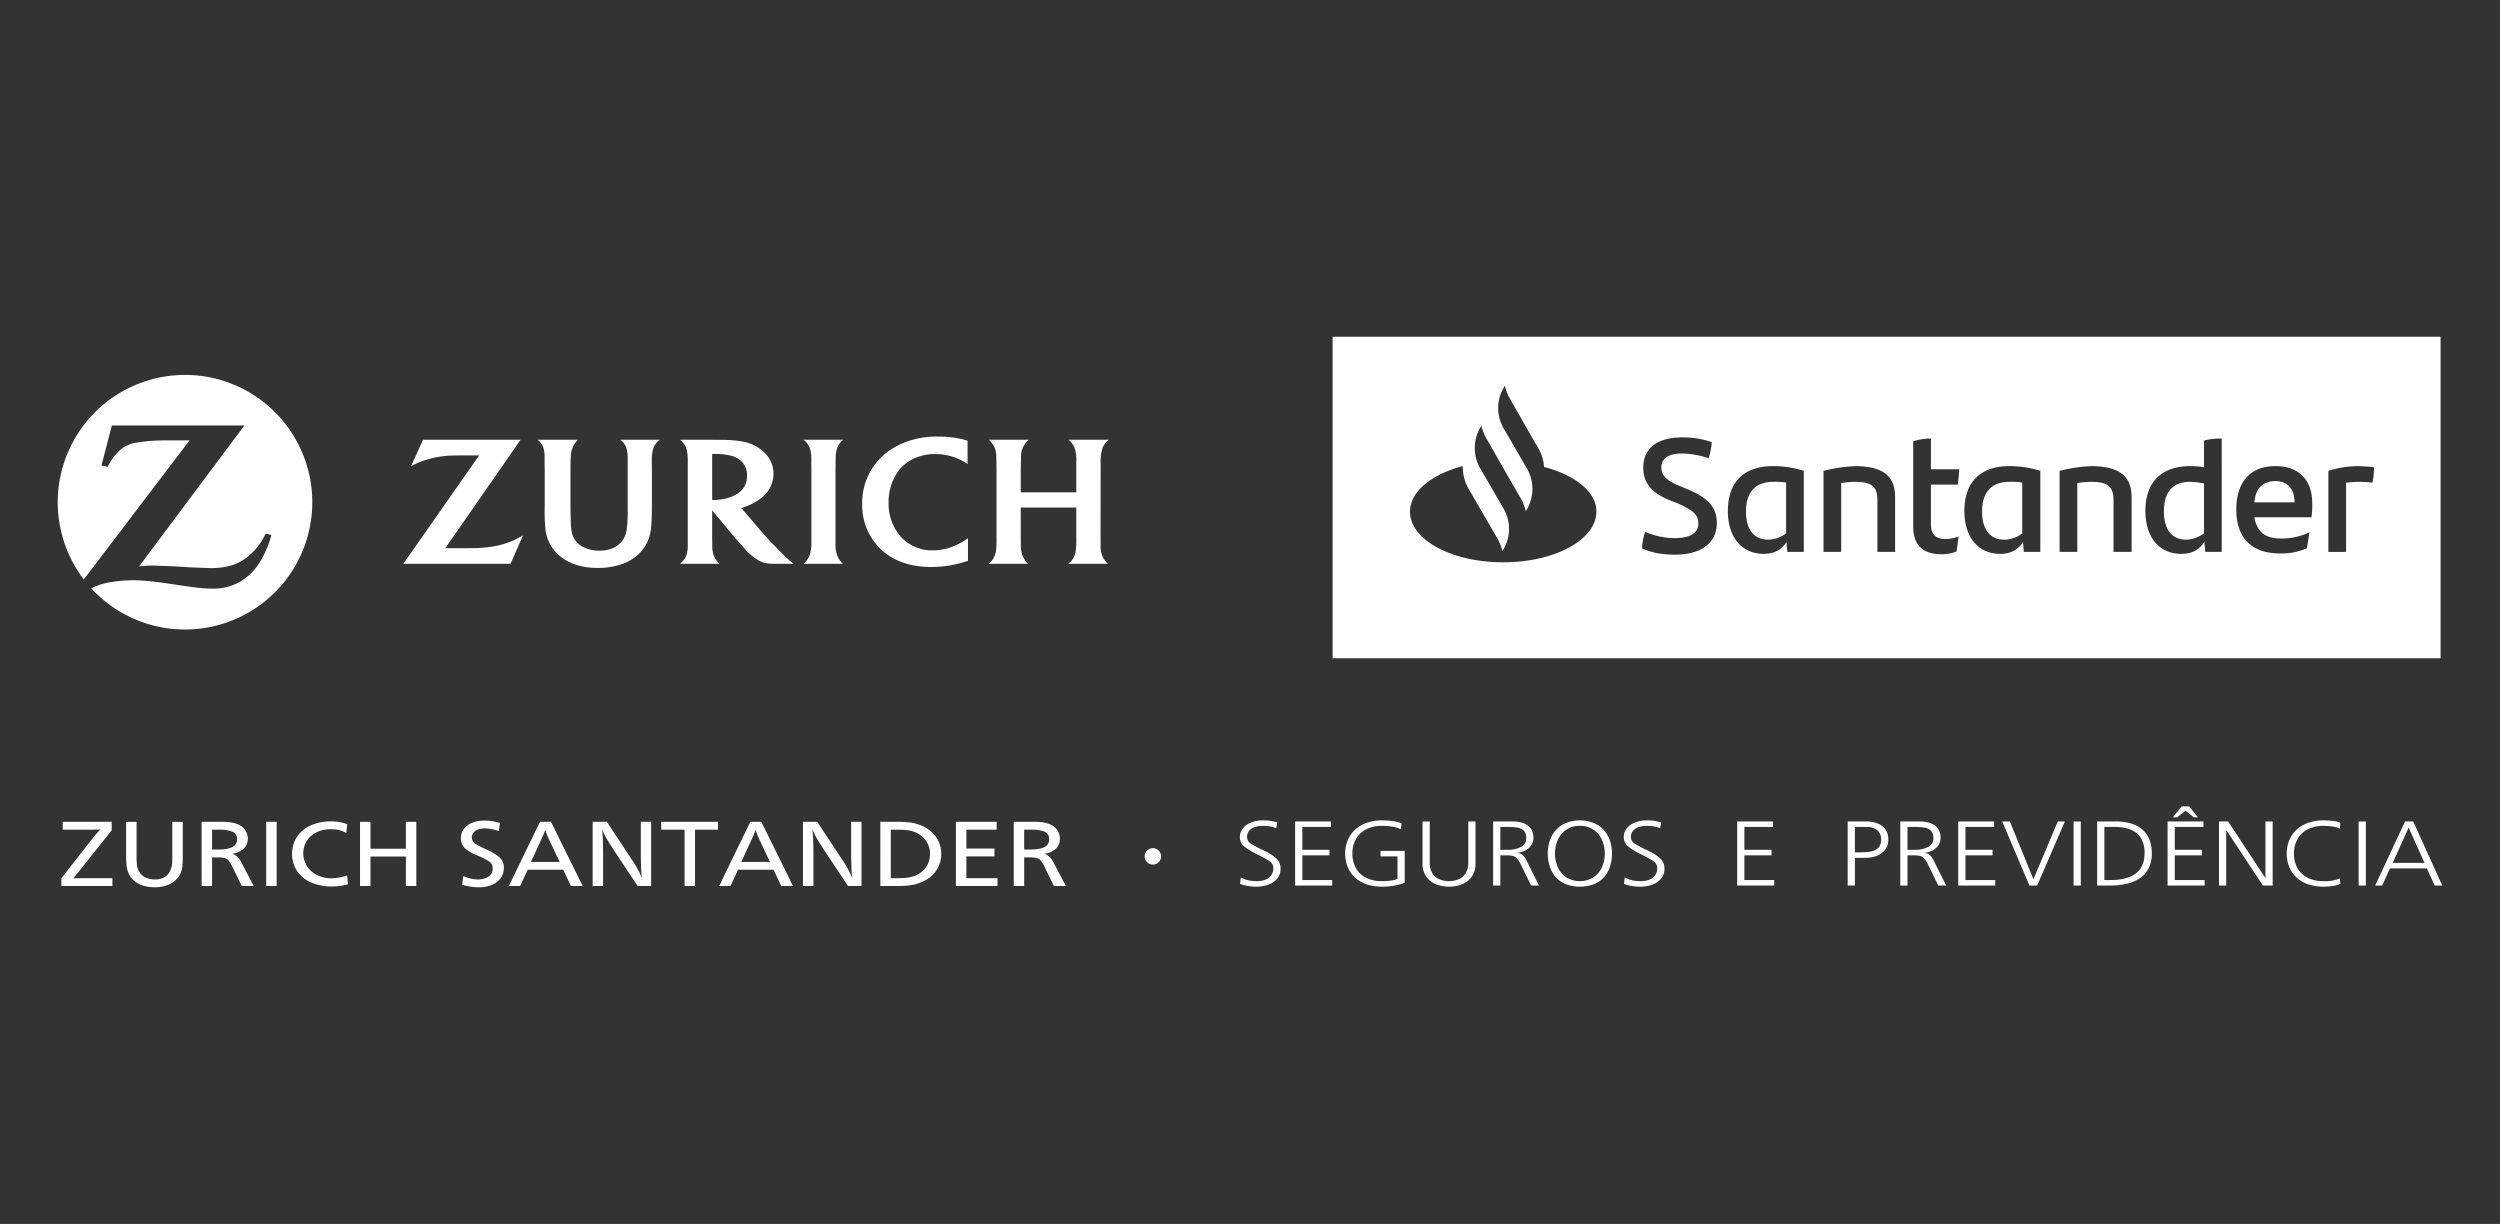<svg xmlns="http://www.w3.org/2000/svg" width="1024" height="501.333" fill="#fff" xmlns:v="https://vecta.io/nano"><rect width="100%" height="100%" fill="#333333" stroke="none"/><path d="M931.944 197.041c-5.319.161-8.059 3.063-8.543 8.704h16.441c0-5.48-2.901-8.704-7.898-8.704zm-45.616 12.412c0 6.77 2.74 11.605 9.188 11.605a13.098 13.098 0 0 0 7.253-2.579v-20.471a35.522 35.522 0 0 0-5.803-.645c-7.253 0-10.638 4.513-10.638 12.089zm-74.468 0c0 6.77 2.74 11.605 9.188 11.605a12.237 12.237 0 0 0 7.253-2.579v-20.793a26.104 26.104 0 0 0-5.319-.322c-7.576 0-11.122 4.674-11.122 12.089zm-96.712 0c0 6.77 2.74 11.605 9.188 11.605a12.655 12.655 0 0 0 7.253-2.579v-20.793a26.104 26.104 0 0 0-5.319-.322c-7.576 0-11.122 4.674-11.122 12.089zm-169.306-71.538v131.71H999.66v-131.71zm69.859 92.406c-21.091 0-38.173-9.238-38.173-20.743 0-8.192 8.89-15.339 21.614-18.651a18.413 18.413 0 0 0 2.266 9.064l12.027 20.743a17.794 17.794 0 0 1 1.917 5.055l.523-.872a16.534 16.534 0 0 0 0-16.559l-9.587-16.559a16.533 16.533 0 0 1 0-16.559l.523-.872a17.794 17.794 0 0 0 1.917 5.055l5.578 9.761 8.715 15.165a17.793 17.793 0 0 1 1.917 5.055l.523-.872a16.534 16.534 0 0 0 0-16.559l-9.587-16.559a16.534 16.534 0 0 1 0-16.559l.523-.872a17.794 17.794 0 0 0 1.917 5.055l11.853 20.743a16.345 16.345 0 0 1 2.266 7.495c12.899 3.312 21.614 10.459 21.44 18.302 0 11.504-17.082 20.743-38.173 20.743zm70.433-3.137c-5.319 0-9.832-.806-13.54-2.579a21.974 21.974 0 0 1 1.289-6.77 30.241 30.241 0 0 0 12.089 2.579c6.125 0 9.671-1.934 9.671-5.964 0-3.868-2.579-5.642-8.704-8.382l-3.385-1.289c-6.286-2.74-10.477-6.286-10.477-13.217 0-7.576 5.319-12.411 15.957-12.411a36.565 36.565 0 0 1 12.089 1.934 25.29 25.29 0 0 1-1.29 6.609 34.966 34.966 0 0 0-10.961-1.934c-5.803 0-8.382 2.257-8.382 5.803 0 3.385 2.579 5.48 7.253 7.415l3.546 1.451c8.382 3.546 11.928 7.415 11.928 13.862 0 7.576-5.803 12.895-17.086 12.895zm52.708-1.128h-6.77l-.322-4.03c-1.934 2.901-4.674 4.836-9.349 4.836-8.704 0-14.668-6.447-14.668-17.569 0-11.605 6.286-18.375 18.536-18.375a42.029 42.029 0 0 1 12.573 1.934zm37.395 0h-7.253v-20.954c0-5.319-1.773-7.737-9.026-7.737a38.356 38.356 0 0 0-5.803.484v28.208h-7.253v-33.204a63.734 63.734 0 0 1 13.217-1.934c12.25.161 16.119 4.836 16.119 12.895zm20.31-5.319a14.741 14.741 0 0 0 5.642-.967c-.161 1.934-.484 4.191-.806 6.125a16.457 16.457 0 0 1-6.125 1.128c-7.092 0-11.605-3.224-11.605-11.283v-34.977a22.701 22.701 0 0 1 7.253-1.128v12.572h11.605c-.161 2.257-.322 4.352-.645 6.286h-10.961v16.28c0 4.191 2.095 5.964 5.642 5.964zm39.168 5.319h-6.77l-.322-4.03c-1.934 2.901-4.674 4.836-9.349 4.836-8.704 0-14.668-6.447-14.668-17.569 0-11.605 6.286-18.375 18.536-18.375a42.875 42.875 0 0 1 12.573 1.934zm37.395 0h-7.415v-20.954c0-5.319-1.773-7.737-9.026-7.737a38.357 38.357 0 0 0-5.803.484v28.208h-7.253v-33.204a63.734 63.734 0 0 1 13.217-1.934c12.25.161 16.28 4.836 16.28 12.895zm36.912 0h-6.77l-.322-4.191c-1.934 3.063-4.674 4.997-9.51 4.997-8.704 0-14.668-6.447-14.668-17.569 0-11.605 6.286-18.375 18.536-18.375a30.145 30.145 0 0 1 5.48.484v-10.961a27.078 27.078 0 0 1 7.253-.806zm36.751-14.184h-23.372c.967 5.964 4.352 8.704 10.961 8.704a26.008 26.008 0 0 0 11.605-2.579c-.322 1.934-.645 4.513-1.128 6.609a26.352 26.352 0 0 1-10.799 2.095c-12.25 0-18.053-6.77-18.053-18.053 0-9.832 4.513-17.731 16.119-17.731 10.477 0 14.99 6.77 14.99 15.152a33.156 33.156 0 0 1-.322 5.803zm24.984-14.184c-1.773-.161-3.385-.322-5.48-.322-1.773 0-3.546.161-5.319.322v28.369h-7.253v-33.204a41.763 41.763 0 0 1 12.411-1.934c2.095.161 4.674.161 6.286.484a32.838 32.838 0 0 1-.645 6.286zM75.804 153.566a52.157 52.157 0 0 0-41.471 83.784l43.322-56.992-4.627.042h-4.669a74.209 74.209 0 0 0-12.913.967 13.97 13.97 0 0 0-5.3 2.187 20.826 20.826 0 0 0-5.342 6.309c-.168.294-.379.757-.673 1.346l-2.566-.547 4.248-16.404h54.3l-43.112 57.707a55.82 55.82 0 0 1 6.183-.294l7.949.294 7.655.463 6.898.252a28.958 28.958 0 0 0 9.085-1.094 19.4 19.4 0 0 0 5.552-2.692 26.15 26.15 0 0 0 7.739-8.833l.799-1.514 2.271.589a32.776 32.776 0 0 1-2.271 6.477c-2.313 5.173-4.921 8.664-8.538 11.314a21.025 21.025 0 0 1-12.618 4.164h-.757c-3.575 0-6.351-.294-14.931-1.598-8.706-1.346-13.165-1.809-17.539-1.809a51.473 51.473 0 0 0-8.496.673 27.696 27.696 0 0 0-8.622 2.608 52.142 52.142 0 1 0 38.443-87.401m137.422 26.563h-39.957l-4.921 10.852a31.944 31.944 0 0 1 3.701-1.767 38.878 38.878 0 0 1 7.192-2.019 44.562 44.562 0 0 1 7.15-.631l3.954-.042h5.93l-31.083 44.416h43.953l5.047-11.609-3.743 1.977a35.644 35.644 0 0 1-8.202 2.482 51.602 51.602 0 0 1-7.991.715l-4.08.042h-7.781l30.83-44.416m132.07 50.809a6.866 6.866 0 0 1-1.556-1.809 7.783 7.783 0 0 1-.799-1.556 12.869 12.869 0 0 1-.715-4.458v-30.578l.042-2.986c0-3.407.084-4.332.547-5.72a6.015 6.015 0 0 1 .715-1.598 6.649 6.649 0 0 1 1.893-2.103h-16.319a7.296 7.296 0 0 1 1.893 2.019 5.935 5.935 0 0 1 .799 1.64 17.541 17.541 0 0 1 .505 5.468l.042 3.07v30.41a15.249 15.249 0 0 1-.799 4.921 9.967 9.967 0 0 1-.799 1.472 17.673 17.673 0 0 1-1.556 1.809h16.109"/><path d="M396.314 180.547a22.413 22.413 0 0 0-3.112-.841 40.851 40.851 0 0 0-8.917-.883 35.801 35.801 0 0 0-14.469 2.692 28.834 28.834 0 0 0-6.982 4.122 25.984 25.984 0 0 0-9.674 20.778 24.862 24.862 0 0 0 9.253 19.979c4.963 3.87 11.356 5.846 19.011 5.846a46.664 46.664 0 0 0 14.258-2.271 7.719 7.719 0 0 0 .799-.252v-9.253a24.561 24.561 0 0 1-2.355 1.514 23.872 23.872 0 0 1-3.112 1.556 21.897 21.897 0 0 1-8.875 1.893 17.316 17.316 0 0 1-13.081-5.468 20.515 20.515 0 0 1-5.089-14.09 21.455 21.455 0 0 1 4.585-13.712 17.403 17.403 0 0 1 4.627-3.743 20.083 20.083 0 0 1 9.842-2.44 24.176 24.176 0 0 1 9.127 1.809 19.159 19.159 0 0 1 4.164 2.313v-9.548m44.542 27.339v12.366a38.259 38.259 0 0 1-.21 5.173 8.771 8.771 0 0 1-.547 2.187 7.276 7.276 0 0 1-1.809 2.65l-.715.673h16.235a11.366 11.366 0 0 1-1.388-1.598 8.087 8.087 0 0 1-.925-1.64 10.886 10.886 0 0 1-.673-4.585l-.042-2.65.042-27.928v-3.028a19.248 19.248 0 0 1 .589-5.384 5.617 5.617 0 0 1 .799-1.851 6.179 6.179 0 0 1 1.977-2.145h-16.572a6.497 6.497 0 0 1 1.851 2.061 6.749 6.749 0 0 1 .841 1.767 16.36 16.36 0 0 1 .547 5.342v12.366h-22.755v-9.295l.126-6.015a8.078 8.078 0 0 1 .421-2.187 9.946 9.946 0 0 1 2.103-3.491l.547-.547H405.02a16.028 16.028 0 0 1 1.682 1.935 11.07 11.07 0 0 1 .883 1.724c.421 1.304.505 2.019.547 5.384l.042 3.239v27.802a39.624 39.624 0 0 1-.21 5.342 8.874 8.874 0 0 1-.505 2.019 7.513 7.513 0 0 1-1.935 2.86c-.126.126-.336.252-.589.505h16.109a8.35 8.35 0 0 1-1.346-1.682 8.18 8.18 0 0 1-.841-1.598 11.219 11.219 0 0 1-.715-4.416l-.042-3.07V207.89h22.755M291.71 220.505l.042 2.524a12.515 12.515 0 0 0 .673 4.711 7.987 7.987 0 0 0 .841 1.556 18.589 18.589 0 0 0 1.43 1.64h-16.151a14.654 14.654 0 0 0 1.682-1.767 6.19 6.19 0 0 0 .883-1.64 13.64 13.64 0 0 0 .589-4.879v-33.354a19.853 19.853 0 0 0-.505-5.426 8.278 8.278 0 0 0-.883-1.851 9.751 9.751 0 0 0-1.724-1.893h13.123l4.711.042a44.606 44.606 0 0 1 8.664.883 16.741 16.741 0 0 1 8.286 4.585 11.86 11.86 0 0 1 3.449 8.328 12.553 12.553 0 0 1-4.627 9.716 23.126 23.126 0 0 1-6.267 3.617 20.727 20.727 0 0 1-2.271.799l7.907 9.253 3.701 4.164 5.762 5.888 2.187 1.977a19.778 19.778 0 0 0 1.851 1.556h-6.393c-.925 0-1.809 0-2.65-.042a11.036 11.036 0 0 1-5.047-1.178 24.116 24.116 0 0 1-5.258-4.164l-2.44-2.776-2.145-2.439-9.422-11.272v11.44zm.841-15.689a17.276 17.276 0 0 0 2.65-.252 16.353 16.353 0 0 0 6.393-2.061 9.294 9.294 0 0 0 2.397-1.935 8.294 8.294 0 0 0 1.977-5.72 7.691 7.691 0 0 0-2.65-6.225 9.261 9.261 0 0 0-3.407-1.851 26.147 26.147 0 0 0-6.856-.841l-1.346.042v18.801c.421 0 .589.042.841.042m-22.291-24.689h-16.193a6.812 6.812 0 0 1 2.608 3.701 19.304 19.304 0 0 1 .421 5.3v19.306a54.543 54.543 0 0 1-.421 8.622 10.443 10.443 0 0 1-1.304 3.743 10.018 10.018 0 0 1-6.267 4.332 13.669 13.669 0 0 1-3.575.421c-4.374 0-8.118-1.64-9.926-4.29-1.388-2.103-1.809-4.08-1.851-9.295l-.084-4.164v-15.31c0-2.986.042-4.416.168-5.93a8.85 8.85 0 0 1 .379-2.313 11.112 11.112 0 0 1 2.061-3.701 4.688 4.688 0 0 0 .379-.421h-16.488a6.825 6.825 0 0 1 1.851 2.061 8.177 8.177 0 0 1 .715 1.767 14.61 14.61 0 0 1 .336 2.313v3.155l.042 2.944v14.553a87.21 87.21 0 0 0 .21 8.959 16.476 16.476 0 0 0 3.533 9.337c3.87 4.837 10.052 7.403 17.918 7.403a29.928 29.928 0 0 0 10.221-1.64 18.616 18.616 0 0 0 7.571-5.047 16.767 16.767 0 0 0 4.122-9.842c.21-2.313.336-5.089.336-9.085v-14.595l-.042-2.902v-.589a18.314 18.314 0 0 1 .421-4.627 6.371 6.371 0 0 1 .883-2.061 7.031 7.031 0 0 1 1.977-2.103M45.755 336.604v3.465l-12.868 16.169q-.395.52-.723.914-.329.395-.679.808-.351.414-.756.943-.406.529-.669.876 1.074-.077 3.31-.077h12.67v3.195H25.149v-3.195l12.122-15.457q.46-.577.986-1.241.526-.664.877-1.088.351-.423 1.008-1.145.657-.722 1.008-1.049-2.105.115-4.187.115H25.697v-3.234zm29.097.039v14.783a22.305 22.305 0 0 1-.384 4.716 8.309 8.309 0 0 1-1.371 3.041 9.36 9.36 0 0 1-3.994 3.157 14.534 14.534 0 0 1-5.793 1.078 15.491 15.491 0 0 1-4.553-.635 10.717 10.717 0 0 1-3.566-1.819 8.674 8.674 0 0 1-2.37-2.916q-1.163-2.271-1.163-7.103v-14.302h4.279v13.763a30.502 30.502 0 0 0 .208 4.119 6.917 6.917 0 0 0 .867 2.541 5.801 5.801 0 0 0 2.578 2.319 8.69 8.69 0 0 0 3.851.837 7.48 7.48 0 0 0 3.906-.924 5.806 5.806 0 0 0 2.293-2.493 9.664 9.664 0 0 0 .889-3.609q.044-.5.044-2.637v-13.917zm7.725-.039h7.187q2.695 0 4.042.144a14.63 14.63 0 0 1 2.728.568 7.374 7.374 0 0 1 2.622 1.338 6.31 6.31 0 0 1 1.719 2.165 6.129 6.129 0 0 1 .617 2.714 5.4 5.4 0 0 1-1.695 4.129 8.443 8.443 0 0 1-4.646 2.031 6.882 6.882 0 0 1 2.134 1.28 10.181 10.181 0 0 1 1.606 2.339l5.038 9.586h-4.906l-3.858-7.892a12.715 12.715 0 0 0-1.534-2.531 3.203 3.203 0 0 0-1.611-1.02 10.868 10.868 0 0 0-2.707-.26h-2.455v11.704h-4.279zm4.279 3.234v8.123h2.649q7.577 0 7.577-4.1a3.126 3.126 0 0 0-1.982-3.243 14.292 14.292 0 0 0-5.156-.78zm26.464-3.234v26.294h-4.279v-26.294zm28.879.982l-.351 3.6a14.131 14.131 0 0 0-3.094-1.203 13.593 13.593 0 0 0-3.16-.337 14.113 14.113 0 0 0-4.553.703 10.697 10.697 0 0 0-3.61 2.031 9.17 9.17 0 0 0-2.37 3.147 9.936 9.936 0 0 0 .669 9.24 10.241 10.241 0 0 0 4.147 3.657 13.064 13.064 0 0 0 5.914 1.319 19.406 19.406 0 0 0 6.408-1.174l.329 3.619a23.849 23.849 0 0 1-3.193.702 24.864 24.864 0 0 1-3.412.202 21.025 21.025 0 0 1-8.415-1.598 13.099 13.099 0 0 1-5.782-4.649 12.495 12.495 0 0 1-2.085-7.228 12.074 12.074 0 0 1 1.986-6.814 13.156 13.156 0 0 1 5.596-4.678 19.151 19.151 0 0 1 8.152-1.675 18.654 18.654 0 0 1 6.825 1.136zm28.329-.982v26.294h-4.279v-12.069h-14.505v12.069h-4.279v-26.294h4.279v11.03h14.505v-11.03zm34.277.482l-.527 3.311a17.969 17.969 0 0 0-5.618-1.078 8.146 8.146 0 0 0-2.842.452 4.308 4.308 0 0 0-1.887 1.27 3.14 3.14 0 0 0 .702 4.533 39.303 39.303 0 0 0 4.828 2.474 19.706 19.706 0 0 1 5.19 3.176 5.539 5.539 0 0 1 1.734 4.264 7.073 7.073 0 0 1-1.273 4.139 8.071 8.071 0 0 1-3.61 2.81 13.752 13.752 0 0 1-5.365.982 22.251 22.251 0 0 1-6.825-1.039l.439-3.542a15.53 15.53 0 0 0 5.881 1.386 9.053 9.053 0 0 0 3.237-.539 4.731 4.731 0 0 0 2.173-1.549 3.855 3.855 0 0 0 .757-2.377 3.346 3.346 0 0 0-1.514-2.974 30.718 30.718 0 0 0-4.806-2.397 18.392 18.392 0 0 1-4.981-2.878 5.314 5.314 0 0 1-1.69-4.206 6.232 6.232 0 0 1 1.174-3.744 7.615 7.615 0 0 1 3.335-2.531 12.661 12.661 0 0 1 4.926-.905 21.83 21.83 0 0 1 6.561.963zm20.878-.482l12.982 26.294h-4.824l-3.136-6.66h-14.56l-3.092 6.66h-4.627l12.762-26.294zm3.531 16.439l-3.443-7.334q-1.031-2.098-1.535-3.301a23.424 23.424 0 0 1-.899-2.57 21.743 21.743 0 0 1-.778 2.108q-.449 1.049-1.743 3.84l-3.311 7.257zm37.495-16.439v26.294h-5.53l-9.48-14.264q-2.458-3.811-3.39-5.399a21.079 21.079 0 0 1-1.657-3.629q.373 4.331.373 9.933v13.359h-4.279v-26.294h5.837l10.204 15.496a41.65 41.65 0 0 1 4.147 7.526q-.285-2.637-.329-3.542-.044-1.54-.077-3.041-.033-1.501-.044-1.886-.011-.385-.011-1.906v-12.647zm27.365 0v3.234h-9.392v23.061h-4.279v-23.061h-9.568v-3.234zm17.762 0l12.982 26.294h-4.824l-3.136-6.66h-14.56l-3.092 6.66h-4.627l12.762-26.294zm3.531 16.439l-3.443-7.334q-1.031-2.098-1.535-3.301a23.424 23.424 0 0 1-.899-2.57 21.746 21.746 0 0 1-.778 2.108q-.449 1.049-1.743 3.84l-3.311 7.257zm37.495-16.439v26.294h-5.53l-9.48-14.264q-2.458-3.811-3.39-5.399a21.079 21.079 0 0 1-1.657-3.629q.373 4.331.373 9.933v13.359h-4.279v-26.294h5.837L344.94 352.1a41.65 41.65 0 0 1 4.147 7.526q-.285-2.637-.329-3.542-.044-1.54-.077-3.041-.033-1.501-.044-1.886-.011-.385-.011-1.906v-12.647z"/><path d="M360.586 336.604h6.21q3.181 0 5.025.192a17.924 17.924 0 0 1 5.596 1.357 14.479 14.479 0 0 1 4.378 2.82 11.968 11.968 0 0 1 3.741 8.874 11.99 11.99 0 0 1-2.721 7.632 12.944 12.944 0 0 1-3.16 2.733 18.17 18.17 0 0 1-6.43 2.339q-1.141.173-2.513.26-1.372.087-3.302.087h-6.825zm4.279 3.234v19.865h2.194a39.065 39.065 0 0 0 4.499-.192 14.49 14.49 0 0 0 3.094-.751 10.219 10.219 0 0 0 3.368-2.079 9.079 9.079 0 0 0 2.173-3.118 9.733 9.733 0 0 0 .757-3.831 9.378 9.378 0 0 0-.505-3.041 9.179 9.179 0 0 0-1.448-2.695 10.14 10.14 0 0 0-5.157-3.484 11.922 11.922 0 0 0-2.578-.51q-1.569-.164-4.158-.164zm43.362-3.234v3.234h-12.398v7.719h11.499v3.234h-11.499v8.912h12.749v3.195H391.55v-26.294zm7 0h7.187q2.695 0 4.042.144a14.63 14.63 0 0 1 2.728.568 7.374 7.374 0 0 1 2.622 1.338 6.31 6.31 0 0 1 1.719 2.165 6.129 6.129 0 0 1 .617 2.714 5.4 5.4 0 0 1-1.695 4.129 8.443 8.443 0 0 1-4.646 2.031 6.882 6.882 0 0 1 2.134 1.28 10.182 10.182 0 0 1 1.606 2.339l5.038 9.586h-4.906l-3.858-7.892a12.715 12.715 0 0 0-1.534-2.531 3.203 3.203 0 0 0-1.611-1.02 10.868 10.868 0 0 0-2.707-.26h-2.455v11.704h-4.279zm4.279 3.234v8.123h2.649q7.577 0 7.577-4.1a3.126 3.126 0 0 0-1.982-3.243 14.292 14.292 0 0 0-5.156-.78zm88.429 22.205l.293-2.663a10.817 10.817 0 0 0 1.905.854 12.713 12.713 0 0 0 2.136.514 17.012 17.012 0 0 0 2.575.174 9.583 9.583 0 0 0 3.413-.578 5.178 5.178 0 0 0 2.418-1.8 4.963 4.963 0 0 0 .89-3.003 3.297 3.297 0 0 0-1.591-2.819 44.341 44.341 0 0 0-5.098-2.819 26.197 26.197 0 0 1-5.265-3.223 4.783 4.783 0 0 1-1.759-3.811 5.627 5.627 0 0 1 .732-2.819 6.63 6.63 0 0 1 2.031-2.194 9.753 9.753 0 0 1 3.014-1.368 13.963 13.963 0 0 1 3.685-.468 18.608 18.608 0 0 1 5.883.863l-.481 2.369a8.856 8.856 0 0 0-2.366-.716 17.579 17.579 0 0 0-3.078-.257 10.915 10.915 0 0 0-3.119.441 5.157 5.157 0 0 0-2.418 1.469 3.736 3.736 0 0 0-.932 2.608 3.126 3.126 0 0 0 1.497 2.718 41.791 41.791 0 0 0 5.035 2.681 21.98 21.98 0 0 1 5.359 3.333 5.478 5.478 0 0 1 1.821 4.233 6.216 6.216 0 0 1-1.413 4.187 8.328 8.328 0 0 1-3.685 2.442 14.281 14.281 0 0 1-4.721.79 18.915 18.915 0 0 1-6.762-1.139zm22.547.68v-26.261h14.675v2.259h-11.723v9.366h11.116v2.259h-11.116v10.119h12.226v2.259zm41.933-2.755v-9.2h-6.951v-2.259h9.903v13.057a24.179 24.179 0 0 1-4.449 1.221 28.293 28.293 0 0 1-4.846.395 19.488 19.488 0 0 1-6.281-.964 13.109 13.109 0 0 1-4.794-2.773 12.128 12.128 0 0 1-2.983-4.325 14.378 14.378 0 0 1-1.036-5.528 13.858 13.858 0 0 1 1.058-5.445 12.341 12.341 0 0 1 3.025-4.325 13.605 13.605 0 0 1 4.784-2.81 18.645 18.645 0 0 1 6.228-.992 32.023 32.023 0 0 1 4.376.312 13.516 13.516 0 0 1 3.643.937l-.335 2.406a12.108 12.108 0 0 0-3.465-1.093 26.617 26.617 0 0 0-4.218-.303 13.866 13.866 0 0 0-6.532 1.441 9.927 9.927 0 0 0-4.176 4.031 11.846 11.846 0 0 0-1.434 5.84 12.092 12.092 0 0 0 1.403 5.904 9.721 9.721 0 0 0 4.145 3.994 14.084 14.084 0 0 0 6.595 1.432 28.49 28.49 0 0 0 3.548-.23 8.662 8.662 0 0 0 2.795-.725zm31.947-23.506v17.079a9.11 9.11 0 0 1-1.675 5.739 8.939 8.939 0 0 1-4.135 3.03 14.965 14.965 0 0 1-10.07 0 8.933 8.933 0 0 1-4.134-3.03 9.108 9.108 0 0 1-1.675-5.739v-17.079h2.952v17.079a7.961 7.961 0 0 0 .9 3.838 6.257 6.257 0 0 0 2.69 2.608 10.349 10.349 0 0 0 8.604 0 6.263 6.263 0 0 0 2.69-2.608 7.966 7.966 0 0 0 .9-3.838v-17.079zm7.223 26.261v-26.261h7.715a15.495 15.495 0 0 1 3.638.395 7.903 7.903 0 0 1 2.781 1.221 5.41 5.41 0 0 1 1.756 2.103 7.17 7.17 0 0 1 .606 3.094 5.19 5.19 0 0 1-.877 2.947 6.343 6.343 0 0 1-2.379 2.103 9.604 9.604 0 0 1-3.381 1.01v.073a3.823 3.823 0 0 1 2.323.845 9.692 9.692 0 0 1 1.549 2.314l5.068 10.155h-3.238l-4.336-8.87a8.72 8.72 0 0 0-1.624-2.387 3.555 3.555 0 0 0-1.697-.927 12.815 12.815 0 0 0-2.524-.193h-2.429v12.377zm2.952-24.002v9.366h3.125a11.276 11.276 0 0 0 5.254-1.148 3.846 3.846 0 0 0 2.213-3.664 4.132 4.132 0 0 0-.975-3.021 4.618 4.618 0 0 0-2.57-1.258 24.171 24.171 0 0 0-4.006-.275zm19.427 10.871a15.703 15.703 0 0 1 1.455-6.767 11.508 11.508 0 0 1 4.428-4.949 15.174 15.174 0 0 1 14.54 0 11.491 11.491 0 0 1 4.438 4.949 15.703 15.703 0 0 1 1.455 6.767 17.892 17.892 0 0 1-.89 5.528 11.925 11.925 0 0 1-2.502 4.297 11.045 11.045 0 0 1-4.124 2.782 16.69 16.69 0 0 1-11.284 0 10.991 10.991 0 0 1-4.124-2.791 12.021 12.021 0 0 1-2.502-4.297 17.79 17.79 0 0 1-.89-5.518zm13.147-11.312a9.597 9.597 0 0 0-5.632 1.607 9.782 9.782 0 0 0-3.433 4.214 13.899 13.899 0 0 0 0 10.982 9.76 9.76 0 0 0 3.433 4.233 10.684 10.684 0 0 0 11.284-.009 9.709 9.709 0 0 0 3.444-4.233 13.952 13.952 0 0 0 0-10.954 9.457 9.457 0 0 0-9.096-5.84zm18.068 23.763l.293-2.663a10.788 10.788 0 0 0 1.905.854 12.703 12.703 0 0 0 2.136.514 17.008 17.008 0 0 0 2.575.174 9.58 9.58 0 0 0 3.412-.578 5.179 5.179 0 0 0 2.418-1.8 4.963 4.963 0 0 0 .889-3.003 3.297 3.297 0 0 0-1.591-2.819 44.42 44.42 0 0 0-5.098-2.819 26.203 26.203 0 0 1-5.265-3.223 4.785 4.785 0 0 1-1.759-3.811 5.627 5.627 0 0 1 .733-2.819 6.629 6.629 0 0 1 2.031-2.194 9.751 9.751 0 0 1 3.015-1.368 13.957 13.957 0 0 1 3.684-.468 18.606 18.606 0 0 1 5.883.863l-.481 2.369a8.851 8.851 0 0 0-2.366-.716 17.57 17.57 0 0 0-3.077-.257 10.92 10.92 0 0 0-3.12.441 5.159 5.159 0 0 0-2.418 1.469 3.736 3.736 0 0 0-.931 2.608 3.125 3.125 0 0 0 1.497 2.718 41.72 41.72 0 0 0 5.035 2.681 21.988 21.988 0 0 1 5.359 3.333 5.478 5.478 0 0 1 1.821 4.233 6.216 6.216 0 0 1-1.413 4.187 8.324 8.324 0 0 1-3.684 2.442 14.283 14.283 0 0 1-4.721.79 18.916 18.916 0 0 1-6.762-1.139zm46.371.68v-26.261h14.676v2.259h-11.724v9.366h11.117v2.259h-11.117v10.119h12.226v2.259zm45.262 0v-26.261h7.369a13.233 13.233 0 0 1 4.92.835 6.826 6.826 0 0 1 3.224 2.507 7.175 7.175 0 0 1 1.13 4.114 6.612 6.612 0 0 1-1.246 4.049 7.664 7.664 0 0 1-3.402 2.543 13.147 13.147 0 0 1-4.919.863h-4.124v11.349zm2.952-24.002v10.394h2.076a32.401 32.401 0 0 0 3.367-.156 9.041 9.041 0 0 0 2.695-.689 4.289 4.289 0 0 0 1.909-1.579 4.954 4.954 0 0 0 .693-2.773 4.841 4.841 0 0 0-1.542-3.847 6.432 6.432 0 0 0-4.374-1.35zm18.591 24.002v-26.261h7.715a15.494 15.494 0 0 1 3.638.395 7.903 7.903 0 0 1 2.781 1.221 5.41 5.41 0 0 1 1.756 2.103 7.17 7.17 0 0 1 .606 3.094 5.19 5.19 0 0 1-.877 2.947 6.343 6.343 0 0 1-2.379 2.103 9.604 9.604 0 0 1-3.381 1.01v.073a3.823 3.823 0 0 1 2.323.845 9.692 9.692 0 0 1 1.549 2.314l5.068 10.155h-3.238l-4.336-8.87a8.72 8.72 0 0 0-1.624-2.387 3.555 3.555 0 0 0-1.697-.927 12.815 12.815 0 0 0-2.524-.193h-2.429v12.377zm2.952-24.002v9.366h3.125a11.276 11.276 0 0 0 5.254-1.148 3.846 3.846 0 0 0 2.213-3.664 4.132 4.132 0 0 0-.975-3.021 4.618 4.618 0 0 0-2.57-1.258 24.171 24.171 0 0 0-4.006-.275zm20.788 24.002v-26.261h14.676v2.259h-11.724v9.366h11.117v2.259h-11.117v10.119h12.226v2.259zm43.692-26.261l-11.368 26.261h-3.161L820.1 336.462h3.14l9.651 23.671 9.986-23.671zm3.559 26.261v-26.261h2.952v26.261zm9.651 0v-26.261h7.411a21.668 21.668 0 0 1 6.814.946 12.129 12.129 0 0 1 4.637 2.672 10.545 10.545 0 0 1 2.659 4.141 15.836 15.836 0 0 1 .858 5.335 13.333 13.333 0 0 1-1.245 6.005 10.748 10.748 0 0 1-3.549 4.095 15.722 15.722 0 0 1-5.443 2.332 30.331 30.331 0 0 1-6.908.735zm2.952-24.002v21.743h2.449q14.026 0 14.027-11.055a12.19 12.19 0 0 0-.932-5.013 8.339 8.339 0 0 0-2.533-3.296 10.644 10.644 0 0 0-3.831-1.8 19.251 19.251 0 0 0-4.846-.579zm25.896 24.002v-26.261h14.676v2.259h-11.724v9.366h11.117v2.259h-11.117v10.119h12.226v2.259zm2.156-27.95l3.601-4.462h3.119l3.559 4.462h-1.759l-3.349-2.736-3.433 2.736zm18.905 27.95v-26.261h3.726l15.22 23.102h.084v-23.102h2.952v26.261h-3.978l-14.969-22.643h-.084v22.643zm49.68-25.729l-.168 2.406a10.972 10.972 0 0 0-3.046-.863 24.968 24.968 0 0 0-3.632-.257 13.864 13.864 0 0 0-6.532 1.441 9.928 9.928 0 0 0-4.177 4.031 11.851 11.851 0 0 0-1.434 5.84 12.096 12.096 0 0 0 1.402 5.904 9.722 9.722 0 0 0 4.145 3.994 14.083 14.083 0 0 0 6.595 1.432 14.997 14.997 0 0 0 6.678-1.139l.168 2.259a9.874 9.874 0 0 1-3.151.863 27.538 27.538 0 0 1-3.695.275 19.484 19.484 0 0 1-6.281-.964 13.109 13.109 0 0 1-4.794-2.773 12.123 12.123 0 0 1-2.983-4.325 14.378 14.378 0 0 1-1.036-5.528 14.003 14.003 0 0 1 1.057-5.463 12.187 12.187 0 0 1 3.015-4.325 13.635 13.635 0 0 1 4.784-2.791 18.736 18.736 0 0 1 6.239-.992 32.803 32.803 0 0 1 3.81.239 9.777 9.777 0 0 1 3.036.735zm7.515 25.729v-26.261h2.952v26.261zm6.762 0l12.257-26.261h3.352l11.879 26.261h-3.079l-3.227-7.033h-15.106l-3.206 7.033zm20.197-9.292l-6.474-14.471-6.516 14.471z"/><circle cx="472.215" cy="350.769" r="3.373"/></svg>